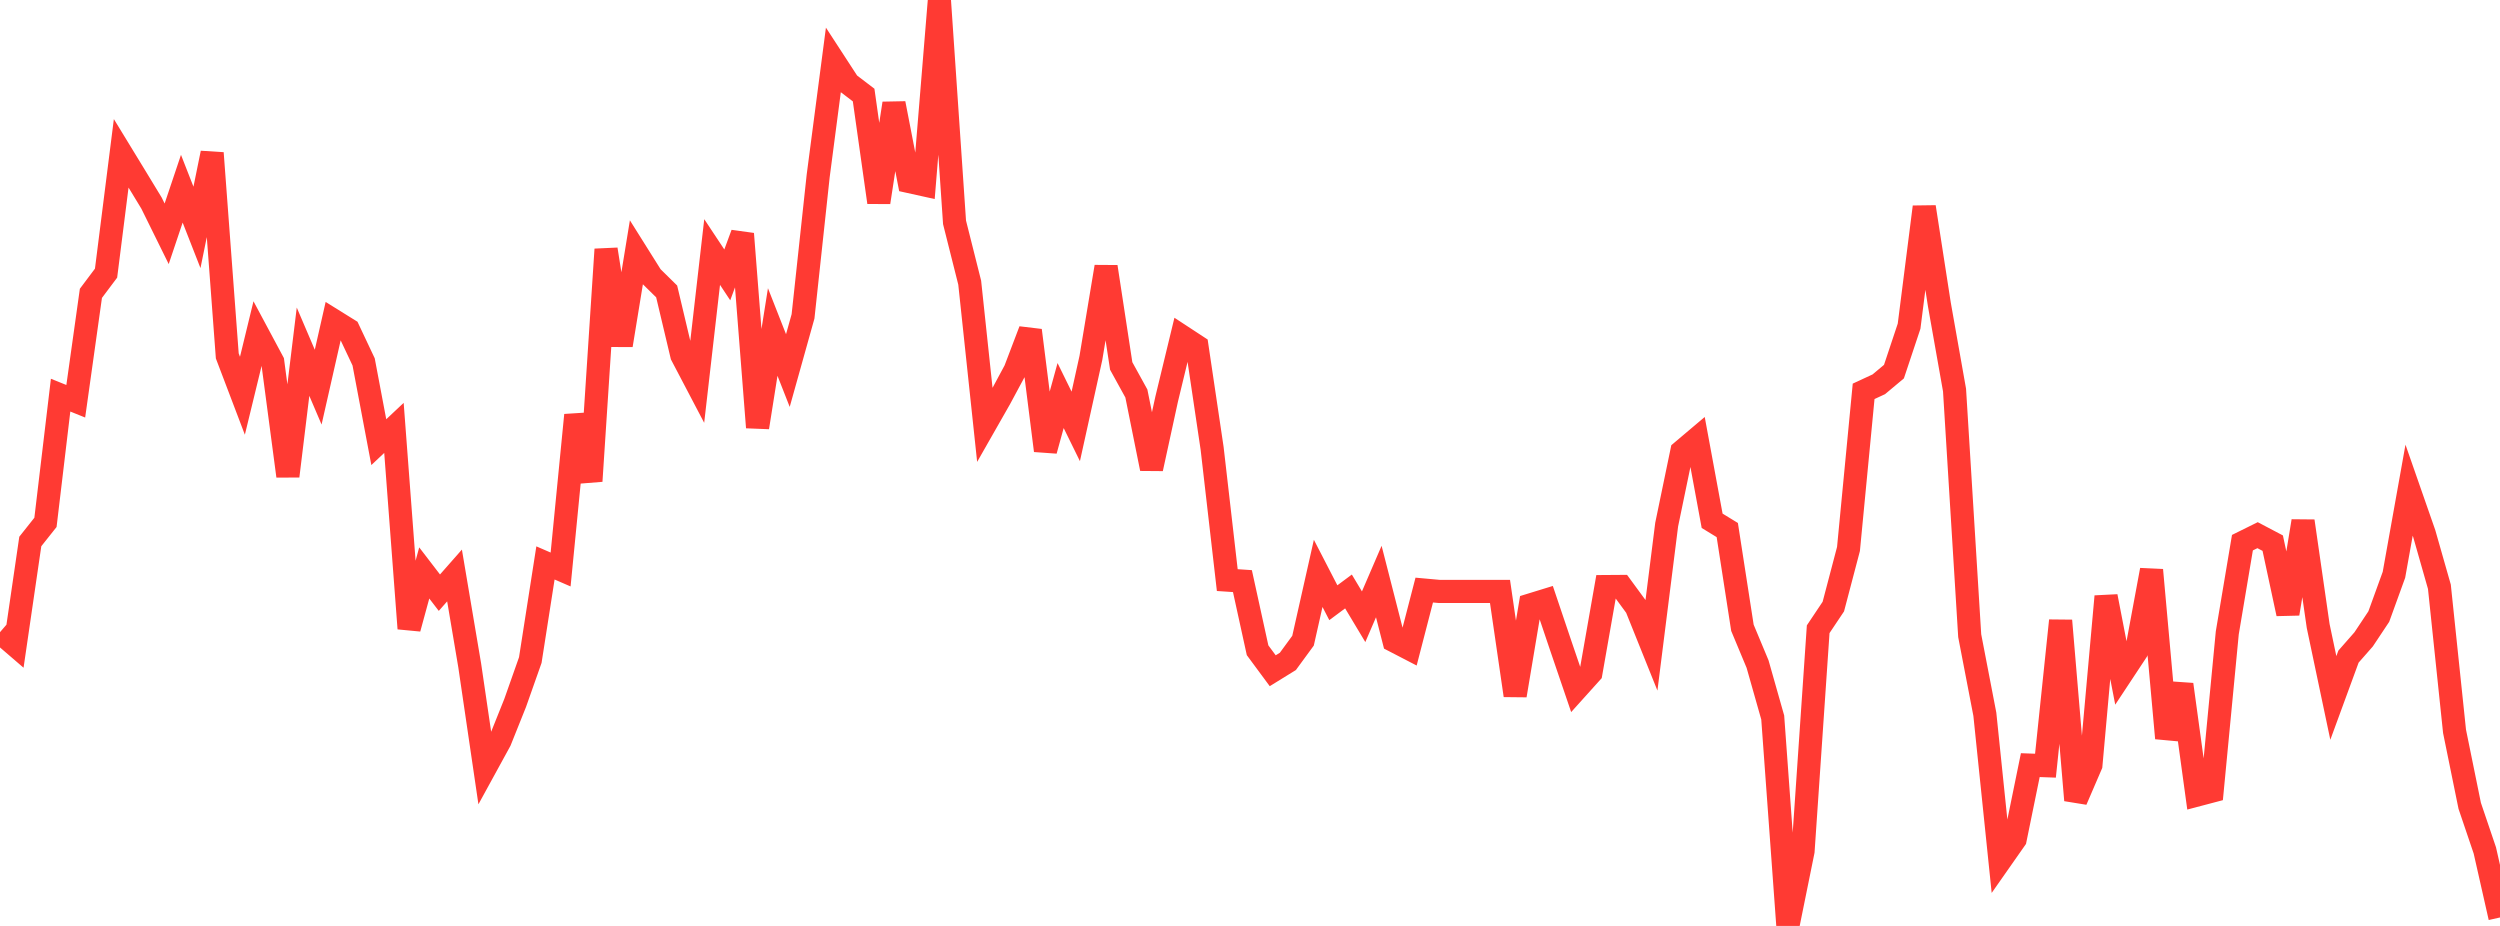 <?xml version="1.0" standalone="no"?>
<!DOCTYPE svg PUBLIC "-//W3C//DTD SVG 1.1//EN" "http://www.w3.org/Graphics/SVG/1.1/DTD/svg11.dtd">

<svg width="135" height="50" viewBox="0 0 135 50" preserveAspectRatio="none" 
  xmlns="http://www.w3.org/2000/svg"
  xmlns:xlink="http://www.w3.org/1999/xlink">


<polyline points="0.0, 34.138 0.818, 34.842 1.636, 29.24 2.455, 28.208 3.273, 21.338 4.091, 21.668 4.909, 15.84 5.727, 14.75 6.545, 8.279 7.364, 9.621 8.182, 10.968 9.0, 12.625 9.818, 10.19 10.636, 12.279 11.455, 8.264 12.273, 19.219 13.091, 21.37 13.909, 18.005 14.727, 19.533 15.545, 25.71 16.364, 18.992 17.182, 20.906 18.0, 17.299 18.818, 17.808 19.636, 19.542 20.455, 23.876 21.273, 23.106 22.091, 33.94 22.909, 30.939 23.727, 32.005 24.545, 31.076 25.364, 35.93 26.182, 41.497 27.0, 40.003 27.818, 37.961 28.636, 35.643 29.455, 30.398 30.273, 30.753 31.091, 22.414 31.909, 25.978 32.727, 13.465 33.545, 18.641 34.364, 13.63 35.182, 14.933 36.0, 15.738 36.818, 19.185 37.636, 20.744 38.455, 13.609 39.273, 14.844 40.091, 12.627 40.909, 23.08 41.727, 17.928 42.545, 20.01 43.364, 17.084 44.182, 9.498 45.0, 3.252 45.818, 4.509 46.636, 5.133 47.455, 10.927 48.273, 5.583 49.091, 9.802 49.909, 9.983 50.727, 0.0 51.545, 12.007 52.364, 15.263 53.182, 22.949 54.0, 21.513 54.818, 19.99 55.636, 17.841 56.455, 24.332 57.273, 21.36 58.091, 23.026 58.909, 19.325 59.727, 14.406 60.545, 19.762 61.364, 21.249 62.182, 25.308 63.0, 21.549 63.818, 18.167 64.636, 18.703 65.455, 24.216 66.273, 31.325 67.091, 31.38 67.909, 35.113 68.727, 36.22 69.545, 35.715 70.364, 34.597 71.182, 30.962 72.0, 32.547 72.818, 31.939 73.636, 33.304 74.455, 31.403 75.273, 34.599 76.091, 35.023 76.909, 31.864 77.727, 31.938 78.545, 31.938 79.364, 31.938 80.182, 31.938 81.0, 31.938 81.818, 37.553 82.636, 32.67 83.455, 32.418 84.273, 34.843 85.091, 37.243 85.909, 36.334 86.727, 31.675 87.545, 31.669 88.364, 32.786 89.182, 34.822 90.0, 28.328 90.818, 24.38 91.636, 23.689 92.455, 28.122 93.273, 28.623 94.091, 33.901 94.909, 35.861 95.727, 38.745 96.545, 50.0 97.364, 45.963 98.182, 33.978 99.0, 32.755 99.818, 29.644 100.636, 21.132 101.455, 20.752 102.273, 20.068 103.091, 17.613 103.909, 11.175 104.727, 16.45 105.545, 21.065 106.364, 34.327 107.182, 38.572 108.0, 46.487 108.818, 45.319 109.636, 41.317 110.455, 41.347 111.273, 33.513 112.091, 43.211 112.909, 41.311 113.727, 32.205 114.545, 36.43 115.364, 35.19 116.182, 30.781 117.0, 39.863 117.818, 36.962 118.636, 42.932 119.455, 42.716 120.273, 34.174 121.091, 29.304 121.909, 28.899 122.727, 29.33 123.545, 33.141 124.364, 28.139 125.182, 33.806 126.0, 37.689 126.818, 35.458 127.636, 34.526 128.455, 33.294 129.273, 31.039 130.091, 26.47 130.909, 28.815 131.727, 31.684 132.545, 39.491 133.364, 43.512 134.182, 45.926 135.0, 49.543" fill="none" stroke="#ff3a33" stroke-width="1.25"/>

</svg>